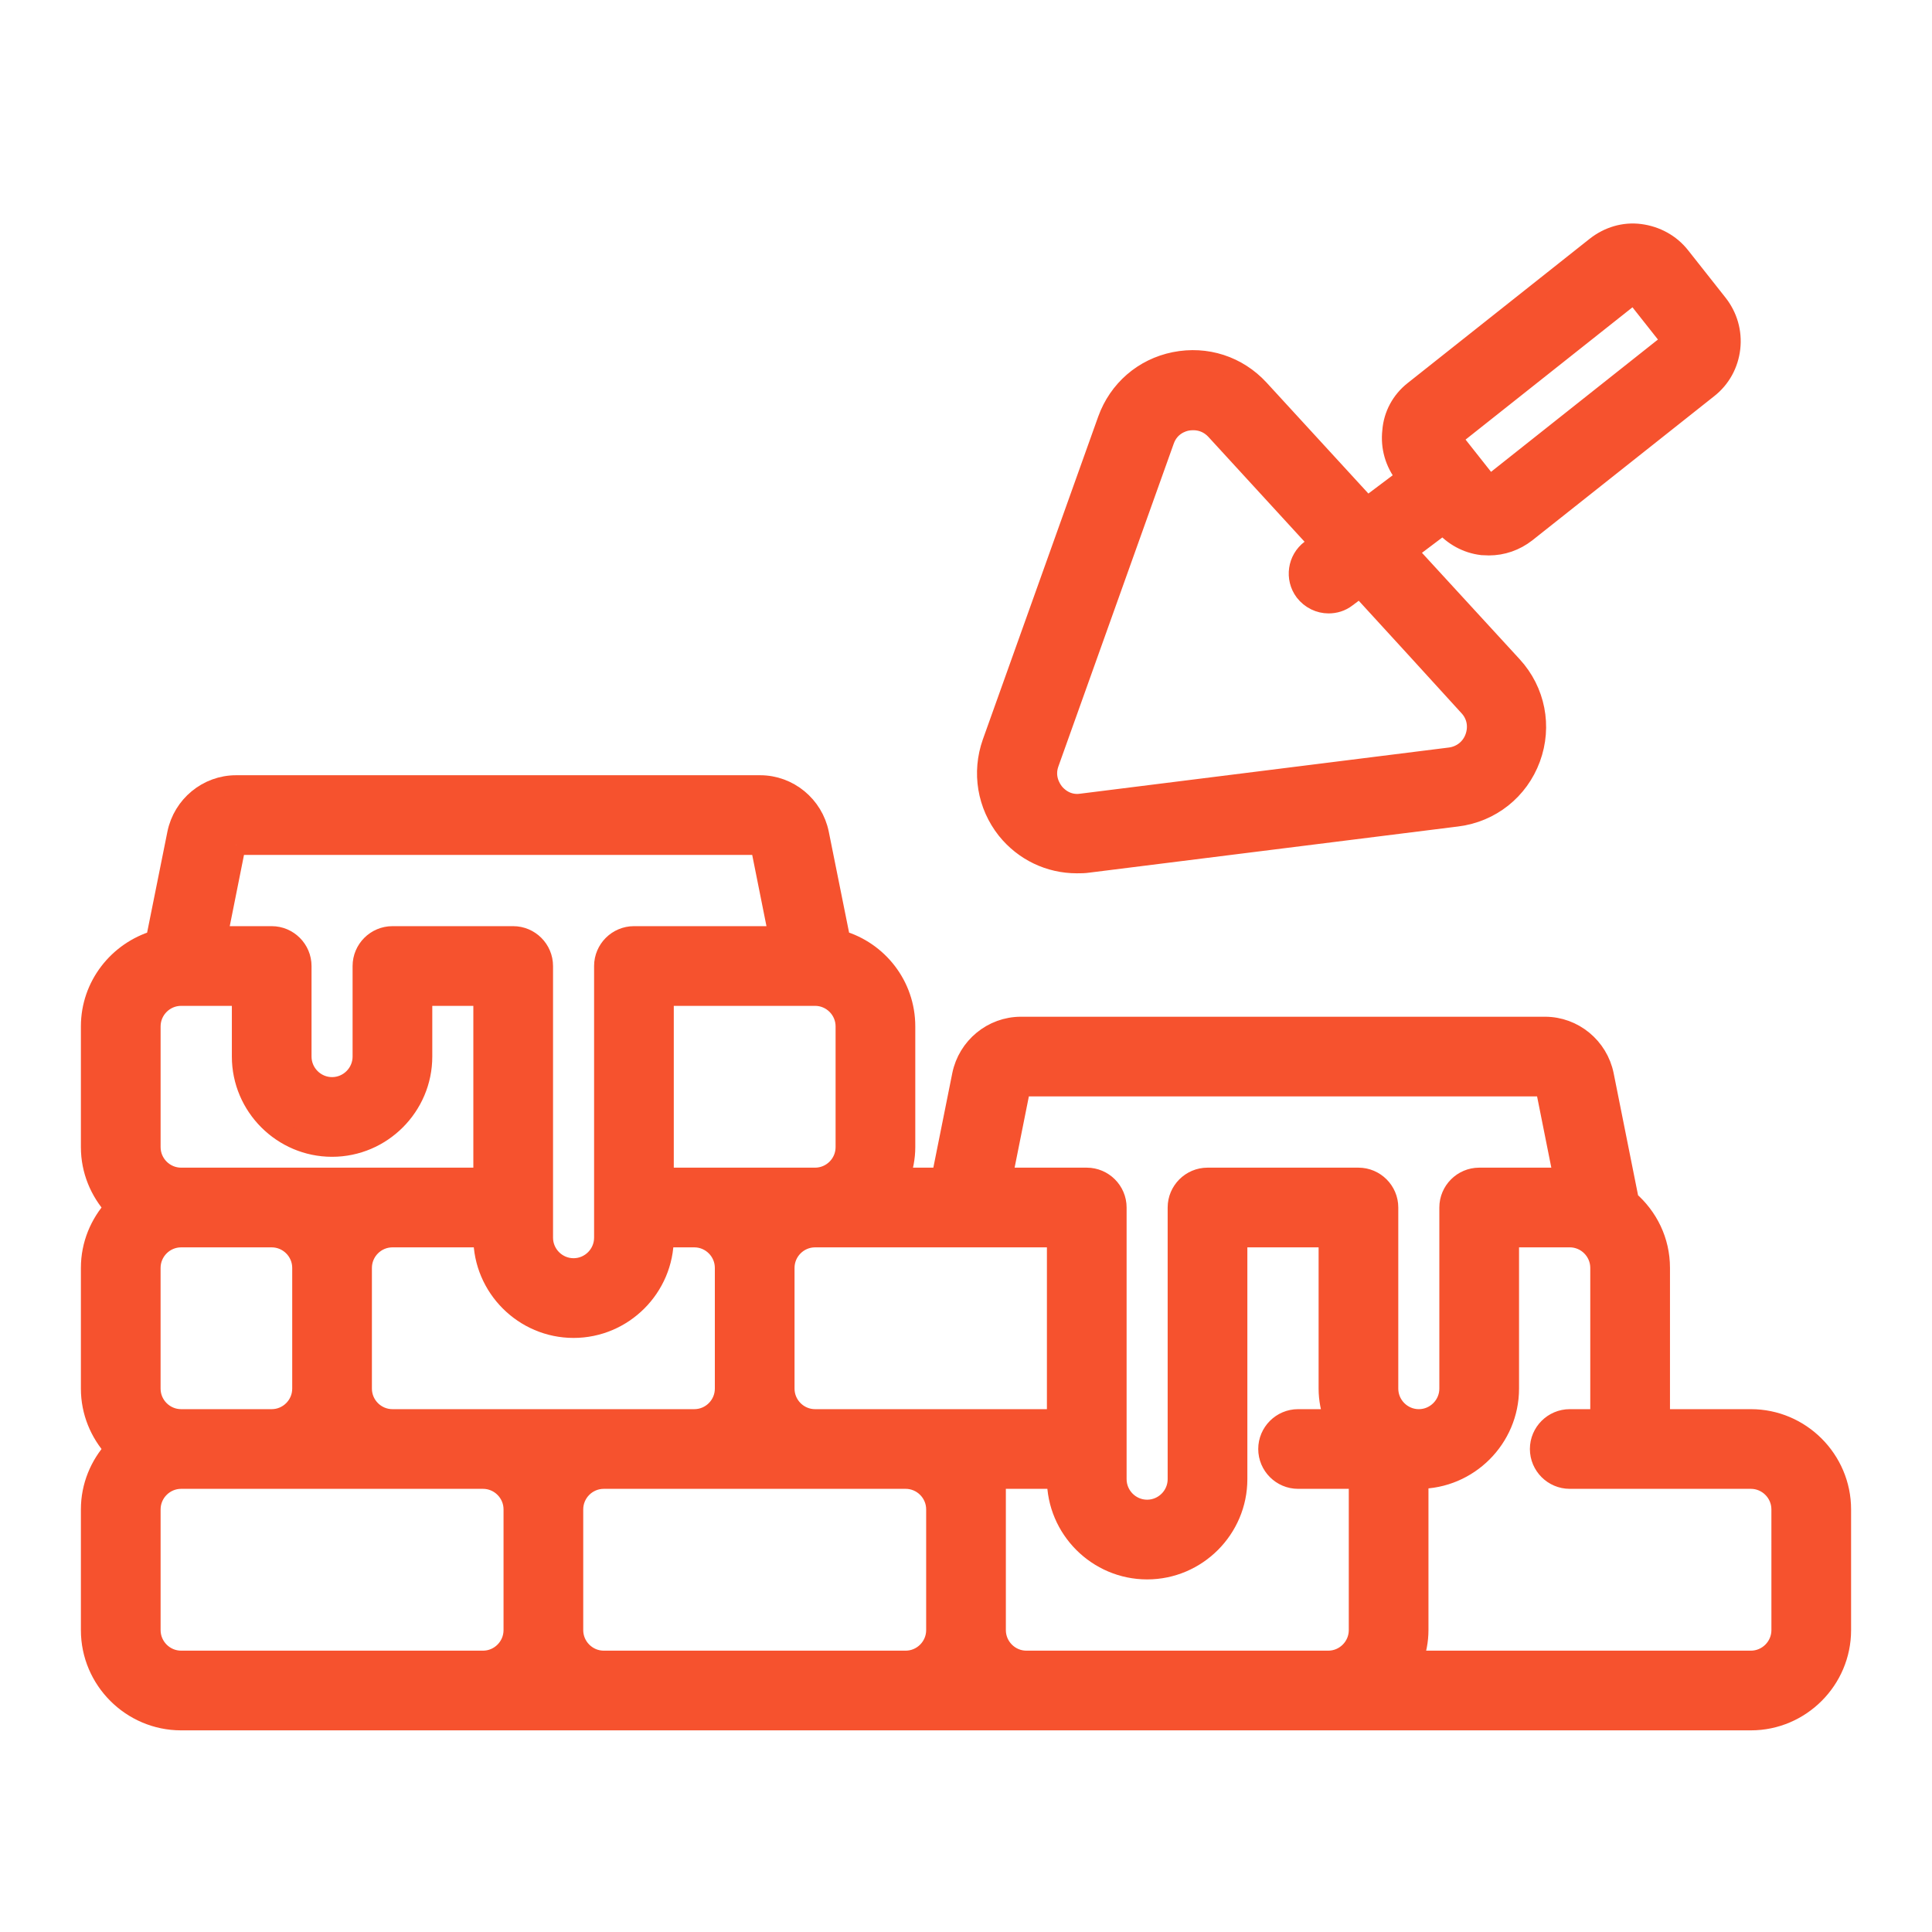<?xml version="1.0" encoding="UTF-8"?> <svg xmlns="http://www.w3.org/2000/svg" viewBox="0 0 100.00 100.00" data-guides="{&quot;vertical&quot;:[],&quot;horizontal&quot;:[]}"><defs></defs><path fill="#f6522e" stroke="#f6522e" fill-opacity="1" stroke-width="1" stroke-opacity="1" color="rgb(51, 51, 51)" fill-rule="evenodd" id="tSvg121e95240cf" title="Path 8" d="M90.625 73.438C89.062 73.438 87.5 73.438 85.938 73.438C85.938 70.834 85.938 68.23 85.938 65.626C85.938 64.219 85.312 62.985 84.328 62.126C83.896 59.964 83.463 57.803 83.031 55.641C82.734 54.188 81.453 53.126 79.969 53.126C70.927 53.126 61.885 53.126 52.844 53.126C51.359 53.126 50.078 54.188 49.781 55.641C49.427 57.407 49.073 59.172 48.719 60.938C48.01 60.938 47.302 60.938 46.594 60.938C46.766 60.454 46.875 59.922 46.875 59.376C46.875 57.292 46.875 55.209 46.875 53.126C46.875 51.001 45.453 49.219 43.516 48.657C43.146 46.818 42.776 44.98 42.406 43.141C42.109 41.688 40.828 40.626 39.344 40.626C30.302 40.626 21.26 40.626 12.219 40.626C10.734 40.626 9.453 41.688 9.156 43.141C8.786 44.98 8.416 46.818 8.047 48.657C6.109 49.235 4.687 51.016 4.687 53.126C4.687 55.209 4.687 57.292 4.687 59.376C4.687 60.579 5.156 61.672 5.906 62.501C5.156 63.329 4.687 64.422 4.687 65.626C4.687 67.709 4.687 69.792 4.687 71.876C4.687 73.079 5.156 74.172 5.906 75.001C5.156 75.829 4.687 76.922 4.687 78.126C4.687 80.209 4.687 82.292 4.687 84.376C4.687 86.954 6.797 89.063 9.375 89.063C36.458 89.063 63.541 89.063 90.625 89.063C93.203 89.063 95.312 86.954 95.312 84.376C95.312 82.292 95.312 80.209 95.312 78.126C95.312 75.547 93.203 73.438 90.625 73.438ZM52.844 56.25C61.886 56.25 70.927 56.25 79.969 56.25C80.281 57.812 80.594 59.375 80.906 60.938C79.459 60.938 78.011 60.938 76.563 60.938C75.703 60.938 75 61.641 75 62.5C75 65.625 75 68.75 75 71.875C75 72.734 74.297 73.438 73.438 73.438C72.578 73.438 71.875 72.734 71.875 71.875C71.875 68.75 71.875 65.625 71.875 62.5C71.875 61.641 71.172 60.938 70.313 60.938C67.709 60.938 65.104 60.938 62.5 60.938C61.641 60.938 60.938 61.641 60.938 62.5C60.938 67.187 60.938 71.875 60.938 76.562C60.938 77.421 60.235 78.124 59.375 78.124C58.516 78.124 57.813 77.421 57.813 76.562C57.813 71.875 57.813 67.187 57.813 62.5C57.813 61.641 57.11 60.938 56.25 60.938C54.802 60.938 53.354 60.938 51.906 60.938C52.219 59.375 52.532 57.812 52.844 56.25M50 73.438C47.396 73.438 44.792 73.438 42.188 73.438C41.328 73.438 40.625 72.735 40.625 71.876C40.625 69.792 40.625 67.709 40.625 65.626C40.625 64.766 41.328 64.063 42.188 64.063C46.354 64.063 50.521 64.063 54.688 64.063C54.688 67.188 54.688 70.313 54.688 73.438C53.125 73.438 51.563 73.438 50 73.438M25 73.438C23.438 73.438 21.875 73.438 20.313 73.438C19.453 73.438 18.75 72.735 18.75 71.876C18.75 69.792 18.75 67.709 18.75 65.626C18.75 64.766 19.453 64.063 20.313 64.063C21.875 64.063 23.438 64.063 25 64.063C25 66.641 27.11 68.751 29.688 68.751C32.266 68.751 34.375 66.641 34.375 64.063C34.896 64.063 35.417 64.063 35.938 64.063C36.797 64.063 37.5 64.766 37.5 65.626C37.5 67.709 37.5 69.792 37.5 71.876C37.5 72.735 36.797 73.438 35.938 73.438C32.292 73.438 28.646 73.438 25 73.438M7.812 71.876C7.812 69.792 7.812 67.709 7.812 65.626C7.812 64.766 8.515 64.063 9.375 64.063C10.937 64.063 12.5 64.063 14.062 64.063C14.922 64.063 15.625 64.766 15.625 65.626C15.625 67.709 15.625 69.792 15.625 71.876C15.625 72.735 14.922 73.438 14.062 73.438C12.5 73.438 10.937 73.438 9.375 73.438C8.515 73.438 7.812 72.735 7.812 71.876ZM43.75 59.376C43.75 60.235 43.047 60.938 42.188 60.938C39.584 60.938 36.979 60.938 34.375 60.938C34.375 57.813 34.375 54.688 34.375 51.563C36.979 51.563 39.584 51.563 42.188 51.563C43.047 51.563 43.75 52.266 43.75 53.126C43.75 55.209 43.75 57.292 43.75 59.376M12.219 43.751C21.261 43.751 30.302 43.751 39.344 43.751C39.657 45.313 39.969 46.876 40.282 48.438C37.792 48.438 35.303 48.438 32.813 48.438C31.953 48.438 31.25 49.141 31.25 50.001C31.25 54.688 31.25 59.375 31.25 64.062C31.25 64.922 30.547 65.625 29.688 65.625C28.828 65.625 28.125 64.922 28.125 64.062C28.125 59.375 28.125 54.688 28.125 50.001C28.125 49.141 27.422 48.438 26.563 48.438C24.48 48.438 22.396 48.438 20.313 48.438C19.453 48.438 18.75 49.141 18.75 50.001C18.75 51.563 18.75 53.126 18.75 54.688C18.75 55.547 18.047 56.251 17.188 56.251C16.328 56.251 15.625 55.547 15.625 54.688C15.625 53.126 15.625 51.563 15.625 50.001C15.625 49.141 14.922 48.438 14.063 48.438C13.136 48.438 12.209 48.438 11.282 48.438C11.594 46.876 11.907 45.313 12.219 43.751M7.813 53.126C7.813 52.266 8.516 51.563 9.376 51.563C10.417 51.563 11.459 51.563 12.501 51.563C12.501 52.605 12.501 53.646 12.501 54.688C12.501 57.266 14.61 59.376 17.188 59.376C19.766 59.376 21.875 57.266 21.875 54.688C21.875 53.646 21.875 52.605 21.875 51.563C22.917 51.563 23.959 51.563 25 51.563C25 54.688 25 57.813 25 60.938C19.792 60.938 14.584 60.938 9.376 60.938C8.516 60.938 7.813 60.235 7.813 59.376C7.813 57.292 7.813 55.209 7.813 53.126M9.376 85.938C8.516 85.938 7.813 85.234 7.813 84.375C7.813 82.292 7.813 80.208 7.813 78.125C7.813 77.266 8.516 76.562 9.376 76.562C14.584 76.562 19.792 76.562 25 76.562C25.86 76.562 26.563 77.266 26.563 78.125C26.563 80.208 26.563 82.292 26.563 84.375C26.563 85.234 25.86 85.938 25 85.938C19.792 85.938 14.584 85.938 9.376 85.938M31.25 85.938C30.391 85.938 29.688 85.234 29.688 84.375C29.688 82.292 29.688 80.208 29.688 78.125C29.688 77.266 30.391 76.562 31.25 76.562C36.459 76.562 41.667 76.562 46.876 76.562C47.735 76.562 48.438 77.266 48.438 78.125C48.438 80.208 48.438 82.292 48.438 84.375C48.438 85.234 47.735 85.938 46.876 85.938C41.667 85.938 36.459 85.938 31.25 85.938M53.126 85.938C52.266 85.938 51.563 85.234 51.563 84.375C51.563 81.771 51.563 79.167 51.563 76.562C52.605 76.562 53.646 76.562 54.688 76.562C54.688 79.141 56.797 81.25 59.376 81.25C61.954 81.25 64.063 79.141 64.063 76.562C64.063 72.396 64.063 68.229 64.063 64.062C65.626 64.062 67.188 64.062 68.751 64.062C68.751 66.667 68.751 69.271 68.751 71.875C68.751 72.422 68.86 72.953 69.032 73.438C68.417 73.438 67.803 73.438 67.188 73.438C66.329 73.438 65.626 74.141 65.626 75C65.626 75.859 66.329 76.562 67.188 76.562C68.23 76.562 69.271 76.562 70.313 76.562C70.313 79.167 70.313 81.771 70.313 84.375C70.313 85.234 69.61 85.938 68.751 85.938C63.542 85.938 58.334 85.938 53.126 85.938M92.188 84.375C92.188 85.234 91.484 85.938 90.625 85.938C84.802 85.938 78.979 85.938 73.156 85.938C73.328 85.453 73.437 84.922 73.437 84.375C73.437 81.771 73.437 79.167 73.437 76.562C76.015 76.562 78.125 74.453 78.125 71.875C78.125 69.271 78.125 66.667 78.125 64.062C79.166 64.062 80.208 64.062 81.25 64.062C82.109 64.062 82.812 64.766 82.812 65.625C82.812 68.229 82.812 70.833 82.812 73.438C82.291 73.438 81.771 73.438 81.25 73.438C80.39 73.438 79.687 74.141 79.687 75C79.687 75.859 80.39 76.562 81.25 76.562C84.375 76.562 87.5 76.562 90.625 76.562C91.484 76.562 92.187 77.266 92.187 78.125C92.187 80.208 92.187 82.292 92.188 84.375"></path><path fill="#f6522e" stroke="#f6522e" fill-opacity="1" stroke-width="1" stroke-opacity="1" color="rgb(51, 51, 51)" fill-rule="evenodd" id="tSvgd125f9f863" title="Path 9" d="M72.047 22.312C71.953 23.14 72.188 23.953 72.703 24.609C72.729 24.64 72.755 24.671 72.781 24.703C72.109 25.208 71.438 25.713 70.766 26.218C68.906 24.192 67.047 22.166 65.188 20.14C64.063 18.921 62.438 18.39 60.797 18.718C59.172 19.046 57.875 20.171 57.313 21.734C55.323 27.302 53.334 32.869 51.344 38.437C50.797 39.984 51.078 41.671 52.094 42.952C53 44.077 54.328 44.702 55.734 44.702C55.922 44.702 56.125 44.702 56.328 44.671C62.693 43.874 69.058 43.078 75.422 42.281C77.172 42.062 78.625 40.906 79.235 39.249C79.844 37.593 79.485 35.765 78.297 34.468C76.485 32.494 74.672 30.52 72.86 28.546C73.474 28.083 74.089 27.619 74.704 27.156C75.219 27.75 75.922 28.14 76.704 28.234C76.829 28.234 76.954 28.249 77.063 28.249C77.766 28.249 78.438 28.015 79 27.578C82.141 25.088 85.282 22.598 88.422 20.109C89.079 19.593 89.485 18.843 89.579 18.015C89.672 17.187 89.438 16.374 88.922 15.718C88.276 14.9 87.631 14.083 86.985 13.265C86.469 12.609 85.719 12.202 84.891 12.093C84.063 11.984 83.25 12.234 82.594 12.749C79.453 15.239 76.313 17.729 73.172 20.218C72.516 20.734 72.11 21.484 72.047 22.312ZM76.016 36.578C76.422 37.016 76.531 37.609 76.328 38.172C76.125 38.734 75.641 39.109 75.063 39.187C68.698 39.984 62.333 40.781 55.969 41.578C55.203 41.687 54.719 41.203 54.562 41C54.406 40.797 54.047 40.234 54.312 39.5C56.302 33.932 58.292 28.364 60.281 22.797C60.547 22.047 61.188 21.844 61.438 21.797C61.703 21.75 62.359 21.688 62.906 22.266C64.693 24.214 66.479 26.162 68.266 28.109C68.12 28.219 67.974 28.328 67.828 28.438C67.141 28.953 67 29.938 67.516 30.625C67.828 31.031 68.297 31.25 68.766 31.25C69.094 31.25 69.422 31.156 69.703 30.938C69.932 30.766 70.162 30.594 70.391 30.422C72.271 32.474 74.151 34.526 76.016 36.578ZM76.391 25.687C76.625 25.5 76.859 25.312 77.094 25.125C76.859 25.312 76.625 25.5 76.391 25.687M84.578 15.203C85.224 16.021 85.87 16.838 86.516 17.656C83.375 20.146 80.234 22.635 77.094 25.125C76.448 24.307 75.802 23.489 75.156 22.672C78.297 20.182 81.438 17.693 84.578 15.203"></path></svg> 